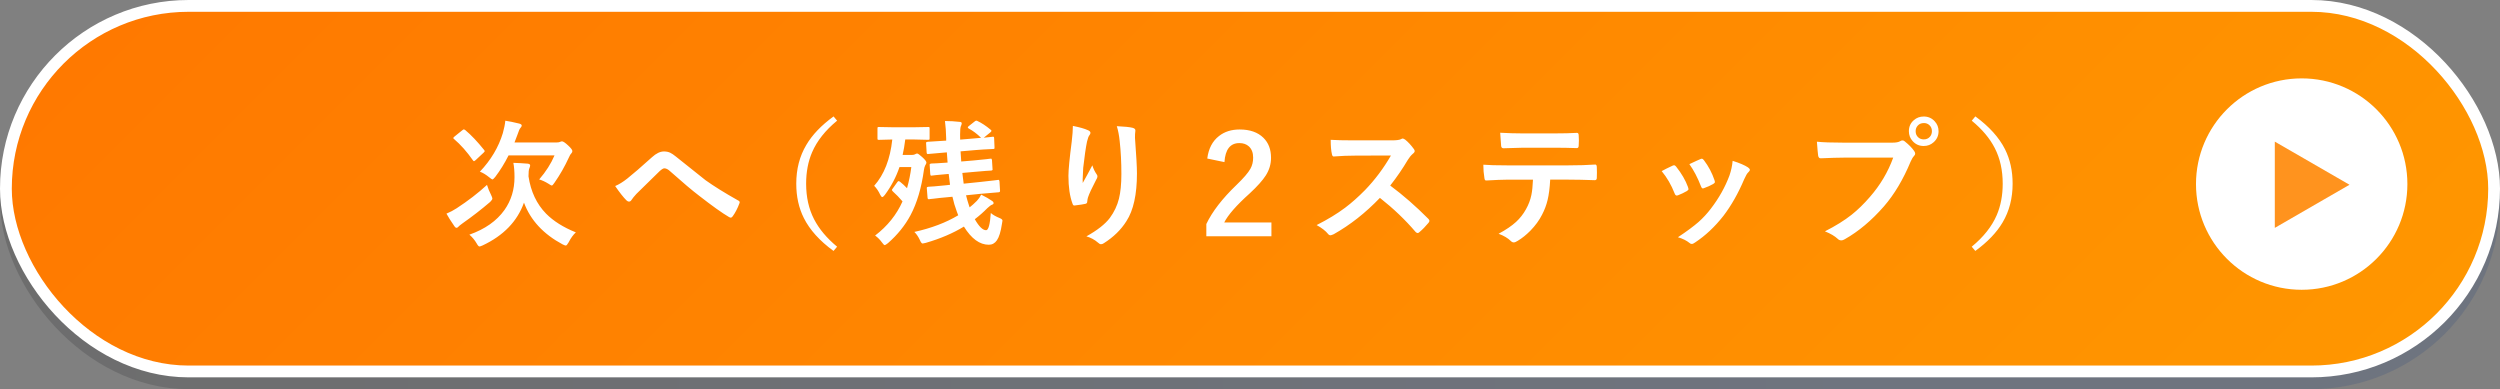 <svg xmlns="http://www.w3.org/2000/svg" id="_レイヤー_2" viewBox="0 0 636 99"><rect x="0" y="0" width="636" height="99" fill="#808080" stroke="none"/><defs><linearGradient id="_名称未設定グラデーション_6" x1="0" x2="636" y1="51" y2="51" gradientUnits="userSpaceOnUse"><stop offset="0"/><stop offset=".75" stop-color="#052e78"/></linearGradient><linearGradient id="_名称未設定グラデーション_31" x1="151.18" x2="484.82" y1="-118.82" y2="214.82" gradientUnits="userSpaceOnUse"><stop offset="0" stop-color="#ff7900"/><stop offset="1" stop-color="#ff9600"/></linearGradient><style>.cls-3{stroke-width:0;fill:#fff}</style></defs><g id="_レイヤー_1-2"><rect width="630" height="90" x="3" y="6" rx="45" ry="45" style="fill:none;stroke-linecap:round;stroke-linejoin:round;stroke-width:6px;opacity:.15;stroke:url(#_名称未設定グラデーション_6)"/><rect width="630" height="90" x="3" y="3" rx="45" ry="45" style="stroke:#fff;fill:none;stroke-linecap:round;stroke-linejoin:round;stroke-width:6px"/><rect width="630" height="90" x="3" y="3" rx="45" ry="45" style="stroke-width:0;fill:url(#_名称未設定グラデーション_31)"/><circle cx="585.55" cy="46.83" r="26.89" class="cls-3"/><path d="m597.71 47-19-10.97v21.94l19-10.97z" style="fill:#ff931e;stroke-width:0"/><path d="M123.89 47.03c.27.9.62 1.74 1.03 2.53.23.47.34.79.34.97s-.19.46-.56.84c-2.28 1.95-4.61 3.75-6.99 5.42-.63.46-.98.74-1.06.86-.17.21-.34.31-.51.31-.19 0-.39-.16-.6-.5-.88-1.28-1.53-2.31-1.96-3.11.95-.4 1.81-.85 2.6-1.37 2.88-1.88 5.46-3.86 7.72-5.95Zm-5.55-13.96c1.53 1.28 3.13 2.97 4.82 5.08.1.14.15.23.15.29 0 .09-.09.22-.26.38l-2.03 1.9c-.23.19-.38.29-.44.29s-.15-.07-.26-.22c-1.52-2.17-3.12-3.98-4.82-5.43-.12-.1-.19-.18-.19-.24 0-.08.11-.21.32-.39l2-1.61c.17-.14.3-.21.38-.21.06 0 .17.06.32.17Zm28.16 26.04c-.66.59-1.28 1.45-1.85 2.56-.31.54-.54.8-.7.8-.15 0-.43-.1-.84-.31-4.88-2.61-8.15-6.15-9.81-10.61-1.7 4.76-5.21 8.39-10.53 10.89-.41.18-.68.27-.8.27-.18 0-.42-.26-.7-.77-.51-.88-1.13-1.62-1.86-2.24 3.96-1.4 6.94-3.49 8.92-6.27 1.71-2.42 2.56-5.2 2.56-8.36 0-1.46-.1-2.67-.29-3.64 1.2.03 2.43.1 3.71.21.38.07.56.21.56.43 0 .19-.07.45-.21.77-.14.31-.21.98-.21 2.02.58 3.87 2.07 7.04 4.48 9.5 1.87 1.89 4.39 3.47 7.55 4.75Zm-24.42-15.43c2.8-2.95 4.75-6.22 5.84-9.81.35-1.25.56-2.31.63-3.16.95.14 2.13.38 3.55.73.42.11.63.28.63.5 0 .18-.11.39-.34.63-.18.17-.42.7-.7 1.57-.18.5-.45 1.2-.8 2.1h10.73c.39 0 .67-.05.85-.14.18-.09.35-.14.51-.14.28 0 .8.34 1.54 1.03.73.67 1.09 1.15 1.09 1.44 0 .21-.08.39-.24.56-.21.19-.42.54-.63 1.04-1.07 2.34-2.3 4.48-3.67 6.44-.32.49-.55.73-.7.73-.11 0-.39-.15-.84-.46-.83-.51-1.62-.88-2.36-1.09 1.71-1.98 3.01-4.02 3.9-6.12h-11.69c-1 2-2.14 3.83-3.4 5.49-.35.42-.59.63-.7.63s-.38-.18-.8-.53c-.89-.72-1.69-1.2-2.41-1.45ZM156.51 47.32c.92-.38 1.95-1.01 3.08-1.9 1.41-1.12 3.5-2.92 6.27-5.42 1.07-.98 2.08-1.47 3.04-1.47.62 0 1.15.11 1.61.33.39.18.87.51 1.44.97 4.77 3.82 7.29 5.82 7.55 6.02 2.1 1.5 4.85 3.22 8.27 5.14.27.11.41.28.41.5 0 .08-.02.16-.07.24-.47 1.27-1.04 2.37-1.71 3.3-.17.23-.33.34-.47.34s-.3-.06-.49-.17c-1.7-.99-4.22-2.79-7.55-5.38-1.73-1.31-4.18-3.38-7.35-6.2-.56-.54-1.07-.8-1.54-.8-.26 0-.66.24-1.2.73l-5.88 5.76c-.58.63-1 1.14-1.25 1.54-.18.29-.39.43-.63.43s-.46-.1-.67-.31c-.8-.8-1.75-2.01-2.87-3.64ZM212.96 30.7c-3 2.47-5.12 5.15-6.36 8.03-1.01 2.35-1.52 5.01-1.52 8 0 3.41.67 6.42 2.02 9.04 1.28 2.48 3.23 4.81 5.86 6.99l-.91 1.08c-3.53-2.57-6.05-5.37-7.55-8.37-1.29-2.56-1.93-5.47-1.93-8.73 0-3.73.85-7.01 2.55-9.86 1.51-2.58 3.83-5 6.94-7.26l.91 1.09ZM236.08 32.3c.19 0 .31.02.36.07.03.05.05.15.05.33v2.48c0 .19-.02.31-.07.34-.05.03-.16.05-.34.05l-3.78-.09h-2c-.18 1.49-.41 2.8-.67 3.93h2.44c.34 0 .59-.06.73-.17.24-.12.4-.19.5-.19.21 0 .64.3 1.3.91.72.64 1.08 1.11 1.08 1.4 0 .18-.1.43-.31.73-.14.27-.25.65-.32 1.13-.63 4.58-1.76 8.41-3.4 11.5-1.41 2.64-3.33 5.02-5.76 7.14-.43.33-.7.5-.8.5-.16 0-.4-.23-.73-.7-.49-.68-1.07-1.26-1.73-1.74 3.13-2.39 5.46-5.29 6.97-8.68-.79-.93-1.59-1.77-2.43-2.51-.18-.19-.27-.32-.27-.39 0-.08.07-.21.21-.38l1.16-1.62c.12-.18.24-.27.34-.27.08 0 .2.06.36.17.58.46 1.17 1 1.78 1.64.5-1.8.87-3.59 1.09-5.38h-3.01c-.84 2.51-2.09 4.88-3.74 7.11-.29.35-.5.53-.63.53-.15 0-.31-.18-.5-.53-.44-.96-.97-1.74-1.57-2.34 2.53-2.84 4.07-6.76 4.61-11.78l-3.38.09c-.18 0-.3-.02-.34-.07-.03-.05-.05-.15-.05-.33V32.7c0-.19.02-.31.07-.34.04-.04.15-.05.32-.05l3.78.07h4.9l3.78-.07Zm-3.5 26.71c4.34-.96 8.07-2.37 11.19-4.24-.16-.38-.29-.71-.38-1.01-.43-1.14-.8-2.38-1.09-3.71l-1.44.14c-1.3.11-2.43.23-3.38.36-.19.02-.46.05-.79.08-.15.02-.25.04-.31.05h-.14c-.16 0-.25-.13-.27-.39l-.19-2.38v-.14c0-.15.13-.23.39-.26.5 0 2-.13 4.51-.38l1.01-.12c-.1-.66-.22-1.58-.34-2.75h-.14c-1.24.1-2.3.2-3.16.29-.19.02-.43.05-.72.09-.15.02-.25.03-.29.03-.08.01-.12.02-.14.02-.14 0-.22-.13-.24-.39l-.15-2.31v-.12c0-.15.13-.24.39-.27.57 0 1.96-.08 4.17-.24-.09-1.11-.15-1.97-.19-2.6l-.34.03c-1.85.15-3.29.27-4.34.38-.09.01-.15.02-.17.02-.17 0-.27-.13-.29-.39l-.14-2.34v-.14c0-.14.14-.22.43-.26.07 0 .28-.01.63-.03 1.12-.05 2.38-.13 3.78-.24h.27v-.56c-.03-1.65-.14-3.13-.31-4.44 1.26 0 2.49.07 3.67.21.4 0 .6.13.6.39 0 .11-.03.25-.09.41-.08.19-.12.3-.14.32-.12.3-.19 1-.19 2.12 0 .32 0 .75.02 1.28l3.78-.32 1.54-.14c-1.04-1.01-2.07-1.79-3.11-2.34-.18-.11-.27-.21-.27-.29 0-.1.08-.22.24-.34l1.47-1.16c.19-.16.34-.24.44-.24.06 0 .14.02.26.07 1.09.51 2.23 1.26 3.4 2.24.14.1.21.2.21.29 0 .1-.09.23-.27.38l-1.69 1.37 2.21-.24.19-.02c.16 0 .24.13.24.39l.1 2.31c0 .21-.02.32-.05.36-.05.05-.16.07-.34.07-.06.01-.27.02-.63.03-1.14.05-2.41.12-3.81.24l-3.81.33c.02.63.08 1.49.17 2.58l3.2-.27c1.24-.11 2.3-.22 3.18-.32.17-.02.41-.05.72-.09.15-.02.25-.03.31-.03.07-.01.12-.02.15-.02.15 0 .23.12.26.36l.14 2.24s.02.1.02.15c0 .17-.13.27-.39.29-.35 0-1.78.11-4.27.33l-3.04.27c.14 1.22.25 2.13.34 2.73l4.17-.43c1.29-.13 2.42-.25 3.4-.38.09-.01.36-.04.8-.1.15-.02.25-.04.31-.04.09-.01.15-.02.17-.02.15 0 .23.13.26.39l.14 2.31v.15c0 .18-.12.28-.36.31-.26 0-1.79.13-4.58.39l-3.71.38c.21.83.45 1.69.74 2.56.02.11.08.29.17.51.56-.43 1.18-.99 1.86-1.67.46-.49.81-1.01 1.08-1.57 1.13.56 2.04 1.08 2.73 1.57.28.17.43.37.43.6 0 .17-.14.31-.43.41-.24.08-.62.36-1.15.85-.96.98-2.02 1.92-3.2 2.82 1.06 1.87 2.02 2.8 2.87 2.8.6 0 1-1.46 1.2-4.38.51.46 1.27.89 2.27 1.3.47.19.7.41.7.65 0 .1-.05.39-.14.85-.29 1.95-.71 3.33-1.28 4.15-.51.75-1.2 1.13-2.05 1.13-2.32 0-4.44-1.54-6.34-4.62-2.77 1.69-6 3.07-9.69 4.14-.43.11-.7.17-.8.17-.24 0-.48-.31-.74-.94-.42-.88-.89-1.55-1.4-2.03ZM272.93 32.03c1.72.34 2.99.7 3.81 1.08.44.17.67.4.67.7 0 .18-.08.37-.24.56-.22.25-.43.8-.63 1.64-.32 1.54-.64 3.77-.97 6.68-.09 1.54-.14 2.53-.14 2.97 0 .31 0 .6.02.89.84-1.5 1.66-3 2.44-4.49.26.85.63 1.61 1.09 2.27.14.17.21.36.21.56 0 .24-.11.53-.34.87-1.09 2.08-1.78 3.58-2.07 4.48-.08.24-.14.59-.19 1.06 0 .3-.15.48-.44.55-.43.11-1.37.26-2.8.43-.23.04-.39-.12-.5-.46-.7-1.88-1.04-4.24-1.04-7.09 0-1.5.28-4.41.84-8.72.19-1.63.29-2.96.29-3.98Zm11.19.07c1.97.09 3.3.23 4 .41.48.13.72.34.72.65 0 .08 0 .18-.02.31-.06.32-.08.85-.08 1.61.33 4.41.5 7.42.5 9.02 0 5.36-.89 9.41-2.67 12.15-1.37 2.19-3.29 4.07-5.78 5.64-.23.16-.46.24-.7.24s-.47-.13-.74-.39c-.88-.76-1.87-1.3-2.97-1.61 2.77-1.54 4.76-3.1 5.96-4.68 1.12-1.53 1.89-3.16 2.32-4.9.41-1.65.62-3.74.62-6.27 0-3.01-.14-5.79-.43-8.36-.15-1.46-.39-2.73-.73-3.81ZM307.13 40.32c.32-2.52 1.32-4.43 2.99-5.72 1.41-1.11 3.16-1.66 5.25-1.66 2.61 0 4.62.71 6.05 2.12 1.29 1.27 1.93 2.96 1.93 5.08 0 1.6-.44 3.09-1.33 4.49-.8 1.25-2.15 2.77-4.07 4.55-3.37 3.02-5.54 5.49-6.51 7.42h12.01v3.5h-16.56v-3.11c1.51-3.17 4.06-6.47 7.64-9.91 1.82-1.75 3.01-3.13 3.57-4.14.47-.83.7-1.78.7-2.84 0-1.24-.36-2.19-1.08-2.85-.62-.57-1.42-.85-2.43-.85-2.31 0-3.58 1.61-3.79 4.84l-4.38-.91ZM353.69 47.22c3.26 2.42 6.49 5.24 9.69 8.46.18.18.27.35.27.5s-.08.32-.24.51c-.74.9-1.52 1.7-2.34 2.39-.15.14-.29.21-.43.21s-.3-.09-.5-.27c-2.63-3.09-5.66-5.98-9.09-8.68-3.66 3.82-7.58 6.9-11.76 9.25-.42.18-.69.27-.8.27-.23 0-.43-.1-.6-.31-.65-.81-1.63-1.57-2.94-2.29 2.81-1.42 5.23-2.89 7.25-4.41 1.64-1.23 3.33-2.73 5.08-4.51 2.5-2.59 4.69-5.51 6.58-8.78l-9.02.03c-1.8 0-3.65.07-5.54.22-.23.02-.38-.18-.46-.6-.21-.88-.31-2.09-.31-3.64 1.25.09 3.22.14 5.91.14h9.62c1.22 0 2.02-.11 2.41-.33.12-.09.26-.14.39-.14.11 0 .31.09.6.27.75.59 1.51 1.41 2.27 2.46.11.19.17.34.17.44 0 .24-.15.47-.46.7-.48.42-.91.94-1.28 1.55-1.31 2.22-2.8 4.4-4.48 6.54ZM394.37 45.7c-.11 2.13-.34 3.87-.67 5.21-.3 1.25-.76 2.49-1.4 3.71-.72 1.42-1.71 2.78-2.97 4.07-1.05 1.06-2.11 1.91-3.18 2.55-.44.29-.79.43-1.04.43-.26 0-.51-.11-.74-.34-.75-.75-1.79-1.37-3.13-1.86 1.88-1.01 3.36-2.02 4.44-3.01 1.01-.93 1.86-2.01 2.53-3.23.66-1.17 1.12-2.38 1.37-3.61.21-.99.34-2.29.41-3.91h-6.65c-1.12 0-2.87.07-5.25.21-.26.03-.42-.19-.46-.67-.18-1.05-.27-2.16-.27-3.35 1.31.11 3.29.17 5.95.17h15.72c2.5 0 4.77-.07 6.82-.21.25 0 .38.23.38.7.02.24.03.69.03 1.35s-.01 1.09-.03 1.33c0 .4-.17.6-.51.6-2.47-.09-4.69-.14-6.65-.14h-4.7Zm-12.73-11.93c2.04.11 3.98.17 5.81.17h7.84c2.39 0 4.36-.05 5.9-.14.29 0 .43.22.43.67.03.43.05.85.05 1.26 0 .43-.02.86-.05 1.28 0 .44-.15.67-.46.67-1.9-.07-3.86-.1-5.86-.1h-7.84c-.66 0-2.32.05-4.97.14-.37 0-.56-.2-.6-.6-.03-.32-.07-.87-.12-1.64-.06-.8-.1-1.37-.12-1.71ZM422.73 43.53c.68-.38 1.61-.84 2.77-1.38.14-.07.26-.1.38-.1.18 0 .36.11.53.34 1.4 1.77 2.4 3.49 3.01 5.18.09.33.14.51.14.53 0 .15-.14.31-.41.5-.73.42-1.48.78-2.26 1.08-.11.05-.22.07-.31.07-.24 0-.43-.18-.56-.55-.84-2.15-1.94-4.04-3.28-5.66Zm18.06-2.61c1.77.55 3.07 1.11 3.91 1.67.31.23.46.43.46.6 0 .19-.12.41-.38.63-.29.24-.64.83-1.06 1.78-1.52 3.59-3.28 6.69-5.28 9.31-2.18 2.78-4.58 5.04-7.21 6.77-.34.25-.62.38-.84.38s-.4-.08-.56-.24c-.78-.63-1.77-1.12-2.97-1.47 2.26-1.49 4-2.79 5.25-3.88 1.13-1 2.18-2.14 3.14-3.4 2.05-2.67 3.63-5.48 4.73-8.44.42-1.22.69-2.46.8-3.71Zm-11.02.84c1.49-.71 2.43-1.13 2.8-1.28.14-.07.26-.1.36-.1.19 0 .38.13.55.38 1.16 1.52 2.06 3.22 2.7 5.11.06.17.09.31.09.41 0 .19-.15.37-.44.53-.67.39-1.48.75-2.41 1.08-.09.03-.17.05-.22.05-.18 0-.34-.19-.48-.56-.85-2.2-1.83-4.07-2.94-5.61ZM462.24 36.05c1.47.16 3.71.24 6.72.24h12.49c.88 0 1.52-.12 1.93-.36.21-.14.4-.21.6-.21.23 0 .42.08.58.24 1.05.84 1.85 1.65 2.39 2.43.18.25.27.48.27.68 0 .22-.11.44-.34.67-.24.24-.51.7-.82 1.38-1.88 4.53-4.14 8.33-6.79 11.38-3.14 3.59-6.45 6.37-9.93 8.34-.32.21-.64.31-.96.31s-.61-.13-.87-.39c-.73-.69-1.81-1.33-3.25-1.91 2.7-1.37 4.96-2.77 6.79-4.22 1.58-1.26 3.13-2.77 4.65-4.53 2.63-3.01 4.61-6.34 5.93-10h-12.65c-1.32 0-3.25.06-5.78.17-.36.02-.59-.21-.67-.7-.08-.58-.18-1.75-.31-3.52Zm27.16-6.41c1.13 0 2.06.41 2.8 1.23.65.71.97 1.54.97 2.51 0 1.13-.42 2.06-1.25 2.8-.71.64-1.55.96-2.53.96-1.13 0-2.06-.41-2.8-1.23-.65-.71-.97-1.55-.97-2.53 0-1.15.42-2.09 1.25-2.8.71-.63 1.55-.94 2.53-.94Zm0 1.67c-.64 0-1.16.22-1.55.67-.34.39-.51.86-.51 1.4 0 .65.22 1.17.67 1.57.38.34.84.51 1.4.51.64 0 1.16-.22 1.56-.67.34-.39.51-.86.51-1.42 0-.64-.22-1.16-.67-1.56-.38-.34-.84-.51-1.4-.51ZM501.62 30.7l.91-1.09c3.53 2.59 6.05 5.38 7.55 8.37 1.29 2.58 1.93 5.49 1.93 8.75 0 3.71-.85 7-2.55 9.86-1.51 2.56-3.83 4.98-6.94 7.25l-.91-1.08c3-2.47 5.12-5.15 6.36-8.03 1.01-2.36 1.52-5.02 1.52-8 0-3.42-.67-6.44-2.02-9.06-1.26-2.47-3.22-4.8-5.86-6.97Z" class="cls-3"/></g></svg>